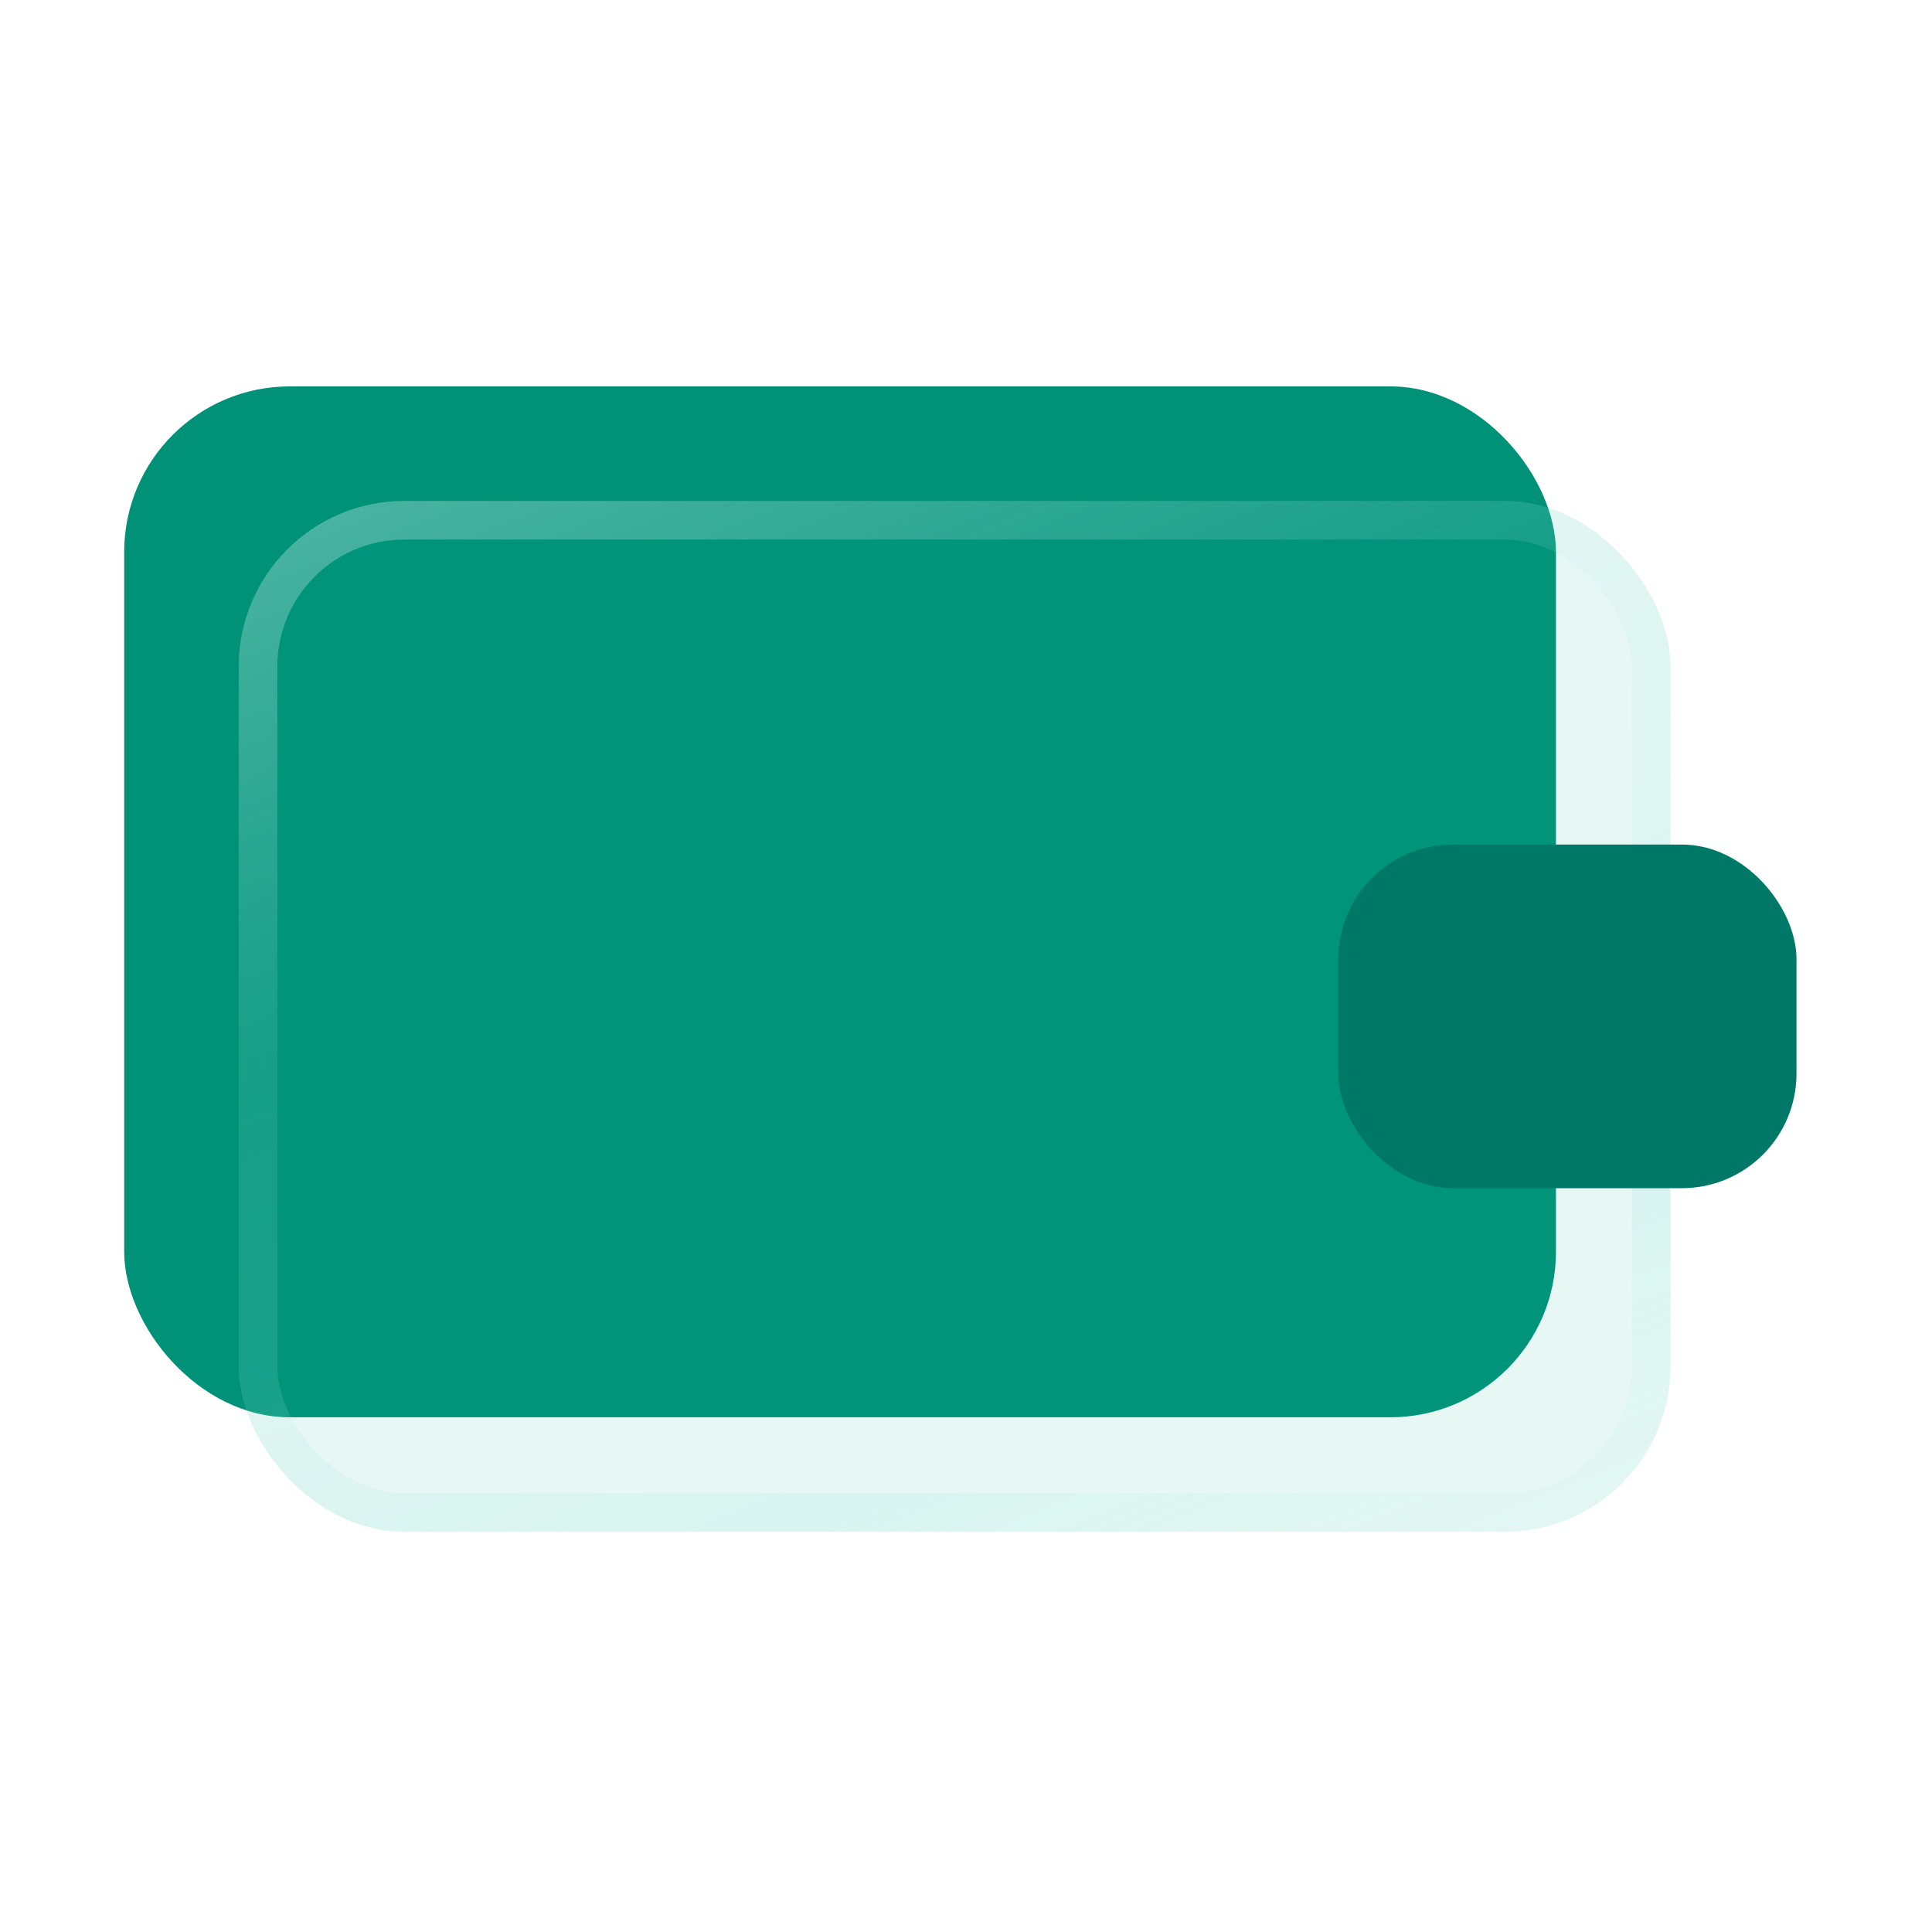 <svg width="50" height="50" viewBox="0 0 50 50" fill="none" xmlns="http://www.w3.org/2000/svg">
<rect x="3.214" y="10" width="37.054" height="26.679" rx="4.286" fill="#009179"/>
<g filter="url(#filter0_b_1398_6499)">
<rect x="6.178" y="12.964" width="37.054" height="26.679" rx="4.286" fill="#00AA8D" fill-opacity="0.1"/>
<rect x="6.678" y="13.464" width="36.054" height="25.679" rx="3.786" stroke="url(#paint0_linear_1398_6499)"/>
</g>
<rect x="34.636" y="21.857" width="11.857" height="8.893" rx="2.964" fill="#007868"/>
<defs>
<filter id="filter0_b_1398_6499" x="3.214" y="10" width="42.982" height="32.607" filterUnits="userSpaceOnUse" color-interpolation-filters="sRGB">
<feFlood flood-opacity="0" result="BackgroundImageFix"/>
<feGaussianBlur in="BackgroundImageFix" stdDeviation="1.482"/>
<feComposite in2="SourceAlpha" operator="in" result="effect1_backgroundBlur_1398_6499"/>
<feBlend mode="normal" in="SourceGraphic" in2="effect1_backgroundBlur_1398_6499" result="shape"/>
</filter>
<linearGradient id="paint0_linear_1398_6499" x1="6.178" y1="12.964" x2="20.222" y2="48.688" gradientUnits="userSpaceOnUse">
<stop stop-color="white" stop-opacity="0.31"/>
<stop offset="0.365" stop-color="#B9EBE2" stop-opacity="0.12"/>
<stop offset="0.786" stop-color="#99E8DB" stop-opacity="0.17"/>
<stop offset="1" stop-color="#BBF5EC" stop-opacity="0.06"/>
</linearGradient>
</defs>
</svg>
